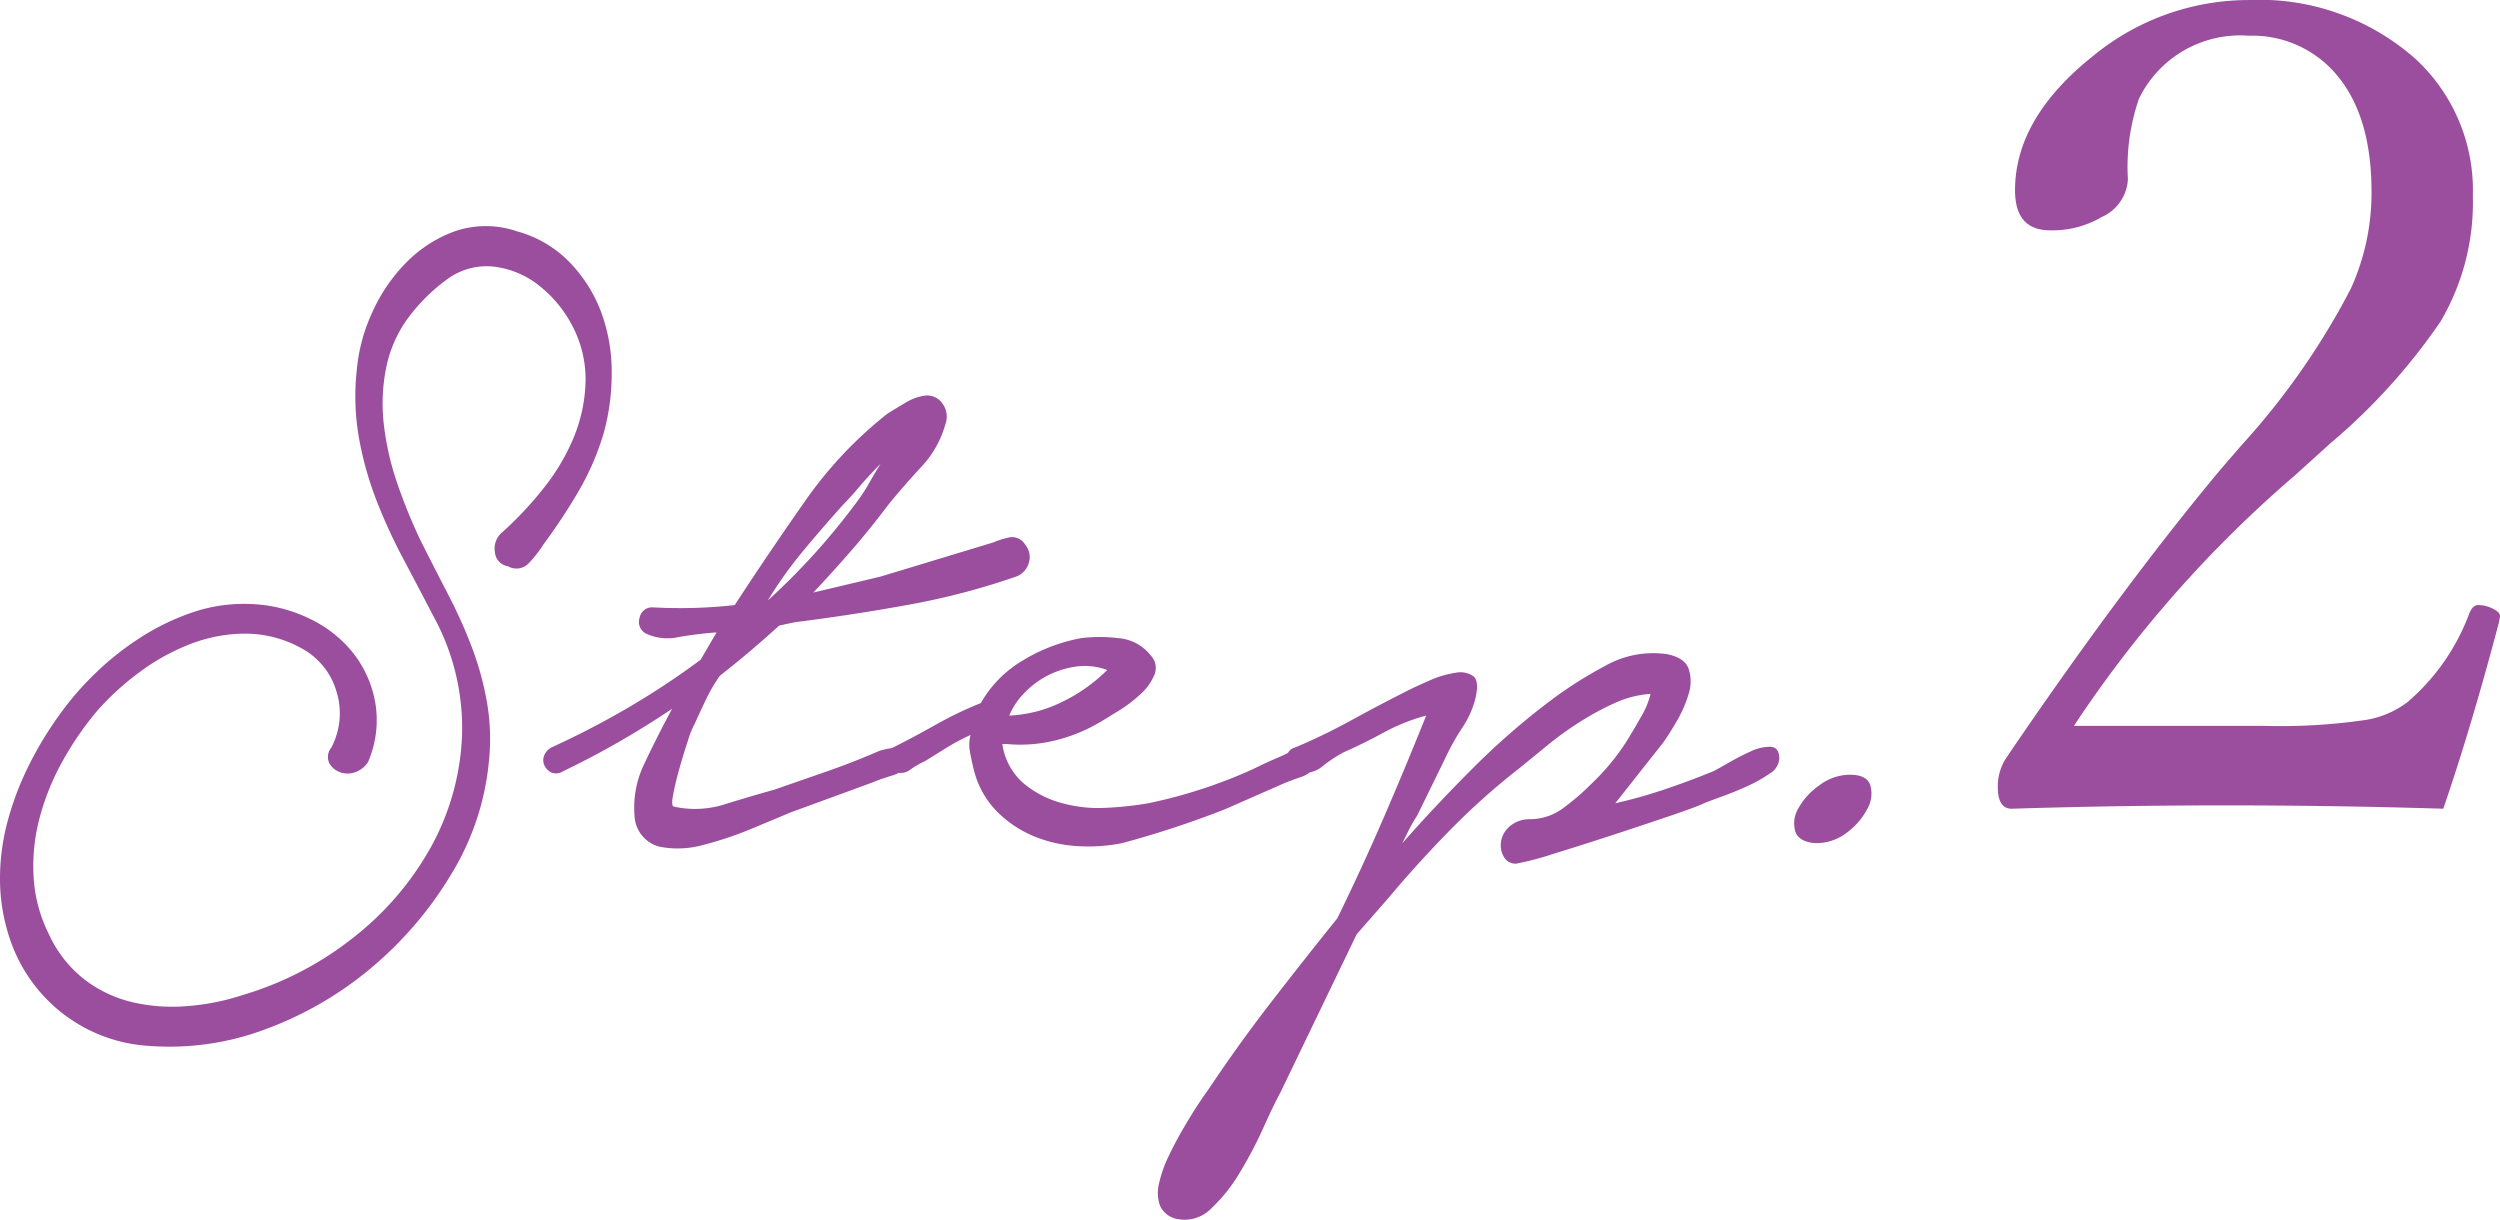 <svg xmlns="http://www.w3.org/2000/svg" width="127.293" height="62.104" viewBox="0 0 127.293 62.104">
  <path id="パス_653" data-name="パス 653" d="M-39.44-15.95A18.087,18.087,0,0,0-37.41-18.1a10.841,10.841,0,0,0,1.566-2.581,8,8,0,0,0,.638-2.842,5.822,5.822,0,0,0-.638-2.871,6.285,6.285,0,0,0-1.624-2.03,4.568,4.568,0,0,0-2.378-1.044,3.385,3.385,0,0,0-2.32.58,9.206,9.206,0,0,0-1.8,1.682,6.474,6.474,0,0,0-1.363,2.755,9.267,9.267,0,0,0-.145,3.016,14.153,14.153,0,0,0,.7,3.045,27.22,27.22,0,0,0,1.16,2.842q.7,1.392,1.392,2.726a25.7,25.7,0,0,1,1.218,2.7,15.418,15.418,0,0,1,.783,2.842,11.028,11.028,0,0,1,.087,3.1A13.393,13.393,0,0,1-42.05,1.479a18.889,18.889,0,0,1-4.031,4.727,18.015,18.015,0,0,1-5.365,3.132,13.882,13.882,0,0,1-5.974.87,7.951,7.951,0,0,1-4.408-1.653A8.021,8.021,0,0,1-64.554,4.64a9.558,9.558,0,0,1-.464-2.929,11.261,11.261,0,0,1,.377-2.9A15.179,15.179,0,0,1-63.6-3.973,18.18,18.18,0,0,1-62.06-6.554a15.394,15.394,0,0,1,1.885-2.2,14.593,14.593,0,0,1,2.349-1.856,12.059,12.059,0,0,1,2.668-1.276,8.11,8.11,0,0,1,2.9-.406,7.407,7.407,0,0,1,2.958.725A6.286,6.286,0,0,1-47.038-9.8,5.67,5.67,0,0,1-45.907-7.25a5.366,5.366,0,0,1-.377,3.016,1.29,1.29,0,0,1-.7.522,1.114,1.114,0,0,1-.754-.029,1.023,1.023,0,0,1-.522-.464.759.759,0,0,1,.116-.783,3.74,3.74,0,0,0,.261-2.842,3.655,3.655,0,0,0-1.769-2.2,5.9,5.9,0,0,0-2.842-.754,7.8,7.8,0,0,0-2.813.522,10.9,10.9,0,0,0-2.581,1.421A13.9,13.9,0,0,0-60.03-6.9,16.158,16.158,0,0,0-61.8-4.35a12.553,12.553,0,0,0-1.189,2.9A9.562,9.562,0,0,0-63.307,1.6a7.423,7.423,0,0,0,.783,2.929,6.176,6.176,0,0,0,1.8,2.291,6.445,6.445,0,0,0,2.436,1.16,9,9,0,0,0,2.813.2,12.015,12.015,0,0,0,2.871-.58,16.656,16.656,0,0,0,5.568-2.9A15.282,15.282,0,0,0-43.094.116a12.783,12.783,0,0,0,1.6-5.684,11.827,11.827,0,0,0-1.479-6.148q-.754-1.45-1.537-2.929a27.422,27.422,0,0,1-1.363-2.987,17.055,17.055,0,0,1-.87-3.132,12.168,12.168,0,0,1-.116-3.364,8.888,8.888,0,0,1,.783-2.987A8.63,8.63,0,0,1-44.312-29.7a6.586,6.586,0,0,1,2.523-1.595,4.873,4.873,0,0,1,3.1.029,5.848,5.848,0,0,1,2.7,1.6,7.37,7.37,0,0,1,1.595,2.552,8.762,8.762,0,0,1,.522,3.045A11.352,11.352,0,0,1-34.278-21a13.407,13.407,0,0,1-1.276,2.958,30.114,30.114,0,0,1-1.8,2.726,6.074,6.074,0,0,1-.725.928.857.857,0,0,1-1.073.174.784.784,0,0,1-.667-.725A1.072,1.072,0,0,1-39.44-15.95Zm7.656,3.828q1.044.058,2.088.029t2.088-.145q1.624-2.494,3.509-5.191a20.918,20.918,0,0,1,4.263-4.553q.464-.29.957-.58a2.543,2.543,0,0,1,1.015-.348.958.958,0,0,1,.87.464,1.112,1.112,0,0,1,.116.986,5.175,5.175,0,0,1-1.276,2.233q-.986,1.073-1.682,1.943-.87,1.16-1.827,2.262t-1.943,2.146l3.422-.812,5.742-1.74a4.24,4.24,0,0,1,.841-.261.769.769,0,0,1,.783.377.976.976,0,0,1,.174.957,1.044,1.044,0,0,1-.638.667,36.725,36.725,0,0,1-5.568,1.45q-2.9.522-5.684.87l-.812.174q-.7.638-1.45,1.276t-1.566,1.276a8.283,8.283,0,0,0-.7,1.189q-.29.609-.58,1.247a4.7,4.7,0,0,0-.348.87q-.232.7-.435,1.421t-.319,1.334q-.116.609.058.609a4.979,4.979,0,0,0,2.639-.145q1.421-.435,2.465-.725l2.668-.928q1.334-.464,2.668-1.044a4.355,4.355,0,0,1,.9-.174q.551-.058.493.7-.058.522-.725.725a10.8,10.8,0,0,0-1.073.377l-4.118,1.508-1.943.812A18.028,18.028,0,0,1-29.2-.029a4.783,4.783,0,0,1-2.262.087,1.694,1.694,0,0,1-1.247-1.566,5.107,5.107,0,0,1,.493-2.639q.609-1.3,1.421-2.813a44.089,44.089,0,0,1-5.568,3.19.64.64,0,0,1-.58.058.759.759,0,0,1-.348-.348.622.622,0,0,1-.029-.493.811.811,0,0,1,.377-.435,43.984,43.984,0,0,0,3.915-2.03,40.4,40.4,0,0,0,3.683-2.436l.812-1.392q-.87.058-1.914.232a2.593,2.593,0,0,1-1.682-.174.665.665,0,0,1-.319-.812A.638.638,0,0,1-31.784-12.122Zm10.5-5.51a9.553,9.553,0,0,0,.551-.87q.261-.464.551-.928-.58.58-1.073,1.16t-.841.928q-1.044,1.16-2.03,2.349a21.278,21.278,0,0,0-1.8,2.523A34.363,34.363,0,0,0-21.286-17.632Zm1.74,12.644q1.044-.522,2.175-1.16a19.1,19.1,0,0,1,2.291-1.1,5.931,5.931,0,0,1,2.146-2.175,8.765,8.765,0,0,1,2.958-1.131,7.65,7.65,0,0,1,1.885,0,2.293,2.293,0,0,1,1.653.87.908.908,0,0,1,.2.986,2.721,2.721,0,0,1-.7.986,6.9,6.9,0,0,1-1.1.841q-.609.377-.9.551a8.318,8.318,0,0,1-2.291.957,7.4,7.4,0,0,1-2.523.2h-.232A3.265,3.265,0,0,0-12.934-3.19,5.062,5.062,0,0,0-11.02-2.175a6.963,6.963,0,0,0,2.291.261,17.462,17.462,0,0,0,2.175-.232,25.68,25.68,0,0,0,2.726-.725,25.129,25.129,0,0,0,2.61-1.015q.58-.29,1.189-.551A12.332,12.332,0,0,0,1.1-4.988a1.1,1.1,0,0,1,.841.116q.435.232.087.754a1.482,1.482,0,0,1-.812.638Q.7-3.306.29-3.132l-2.9,1.276A49.469,49.469,0,0,1-7.888-.116a8.69,8.69,0,0,1-2.349.145,6.817,6.817,0,0,1-2.2-.522A5.8,5.8,0,0,1-14.268-1.74a4.594,4.594,0,0,1-1.16-2.088q-.116-.464-.2-.928a1.874,1.874,0,0,1,.029-.87,11.073,11.073,0,0,0-1.247.667q-.609.377-1.073.667a4.185,4.185,0,0,0-.754.435.784.784,0,0,1-.928.029.665.665,0,0,1-.319-.638A.537.537,0,0,1-19.546-4.988Zm5.916-1.624a6.722,6.722,0,0,0,2.7-.7A8.476,8.476,0,0,0-8.642-8.932a3.263,3.263,0,0,0-1.6-.174,4.553,4.553,0,0,0-1.45.464,4.486,4.486,0,0,0-1.189.9A3.613,3.613,0,0,0-13.63-6.612ZM.928-4.988A31.483,31.483,0,0,0,3.857-6.409q1.421-.783,2.929-1.537Q7.134-8.12,7.8-8.41a4.979,4.979,0,0,1,1.276-.377,1.162,1.162,0,0,1,.928.174q.319.261.087,1.189a4.813,4.813,0,0,1-.667,1.45,11.782,11.782,0,0,0-.841,1.508L7.134-1.508a6.484,6.484,0,0,0-.406.7l-.348.7q1.74-1.972,3.6-3.828A36.783,36.783,0,0,1,13.92-7.366,20.921,20.921,0,0,1,16.7-9.135a4.96,4.96,0,0,1,3.132-.609q.928.174,1.131.754a2.052,2.052,0,0,1,0,1.276,6.225,6.225,0,0,1-.609,1.392q-.406.7-.7,1.1L17.226-2.146q1.276-.29,2.494-.7t2.494-.928q.232-.116.783-.435a12.466,12.466,0,0,1,1.131-.58,2.175,2.175,0,0,1,1.015-.232q.435.029.435.609a.957.957,0,0,1-.493.754,6.93,6.93,0,0,1-1.131.638q-.638.29-1.276.522t-.928.348q-.348.174-1.711.638t-2.958.986q-1.6.522-3.016.957A14.438,14.438,0,0,1,12.18.928a.674.674,0,0,1-.609-.319A1.161,1.161,0,0,1,11.4-.116,1.291,1.291,0,0,1,11.774-.9a1.536,1.536,0,0,1,1.044-.435,2.872,2.872,0,0,0,1.74-.551,12.393,12.393,0,0,0,1.45-1.247,11.561,11.561,0,0,0,2.03-2.552q.174-.29.522-.9a4.118,4.118,0,0,0,.464-1.131A5.2,5.2,0,0,0,17.2-7.25a14.327,14.327,0,0,0-1.769.957A17.087,17.087,0,0,0,13.775-5.1l-1.421,1.16A35.922,35.922,0,0,0,8.845-.812Q7.192.87,5.684,2.668L4.06,4.524.174,12.586q-.348.638-.87,1.8a21.039,21.039,0,0,1-1.189,2.262,8.386,8.386,0,0,1-1.45,1.827,1.9,1.9,0,0,1-1.711.551,1.2,1.2,0,0,1-.9-.667A1.93,1.93,0,0,1-6,17.2a6.35,6.35,0,0,1,.493-1.392q.348-.725.754-1.421T-4,13.166q.348-.522.522-.754Q-1.972,10.15-.29,7.975T3.074,3.712Q4.35,1.1,5.452-1.45T7.6-6.612a9.83,9.83,0,0,0-2.175.87q-1.073.58-2,.986a7.015,7.015,0,0,0-1.073.7,1.46,1.46,0,0,1-1.189.348.606.606,0,0,1-.638-.551A.559.559,0,0,1,.928-4.988ZM29.174-3.6q.87,0,1.044.551a1.567,1.567,0,0,1-.174,1.218A3.545,3.545,0,0,1,29-.638a2.545,2.545,0,0,1-1.566.522q-.87-.058-1.044-.609a1.49,1.49,0,0,1,.174-1.189,3.546,3.546,0,0,1,1.073-1.16A2.586,2.586,0,0,1,29.174-3.6ZM59.386-1.869q-5.522-.17-11.073-.17-5.466,0-10.9.17-.708,0-.708-1.1a2.632,2.632,0,0,1,.4-1.444Q42.932-13,48-19.088l1.1-1.274a37.33,37.33,0,0,0,5.579-7.986A11.785,11.785,0,0,0,55.733-33.3q0-4.078-2.011-6.2a5.6,5.6,0,0,0-4.248-1.728,5.73,5.73,0,0,0-5.579,3.2,10.6,10.6,0,0,0-.566,4.106A2.225,2.225,0,0,1,42-32a4.927,4.927,0,0,1-2.634.68q-1.784,0-1.784-2.039,0-3.682,3.993-6.854a12.486,12.486,0,0,1,7.9-2.832,11.978,11.978,0,0,1,8.5,3,9.1,9.1,0,0,1,2.917,6.967,11.953,11.953,0,0,1-1.643,6.4,30.839,30.839,0,0,1-5.607,6.2l-1.784,1.614A61.338,61.338,0,0,0,40.581-6.089H50.21a29.892,29.892,0,0,0,5.3-.312,4.782,4.782,0,0,0,2.067-.906,10.962,10.962,0,0,0,3.144-4.531q.17-.4.453-.4a1.592,1.592,0,0,1,.765.2q.34.17.34.368l-.057.312Q60.8-5.976,59.386-1.869Z" transform="translate(65.018 43.047)" fill="#9a4e9d"/>
</svg>
